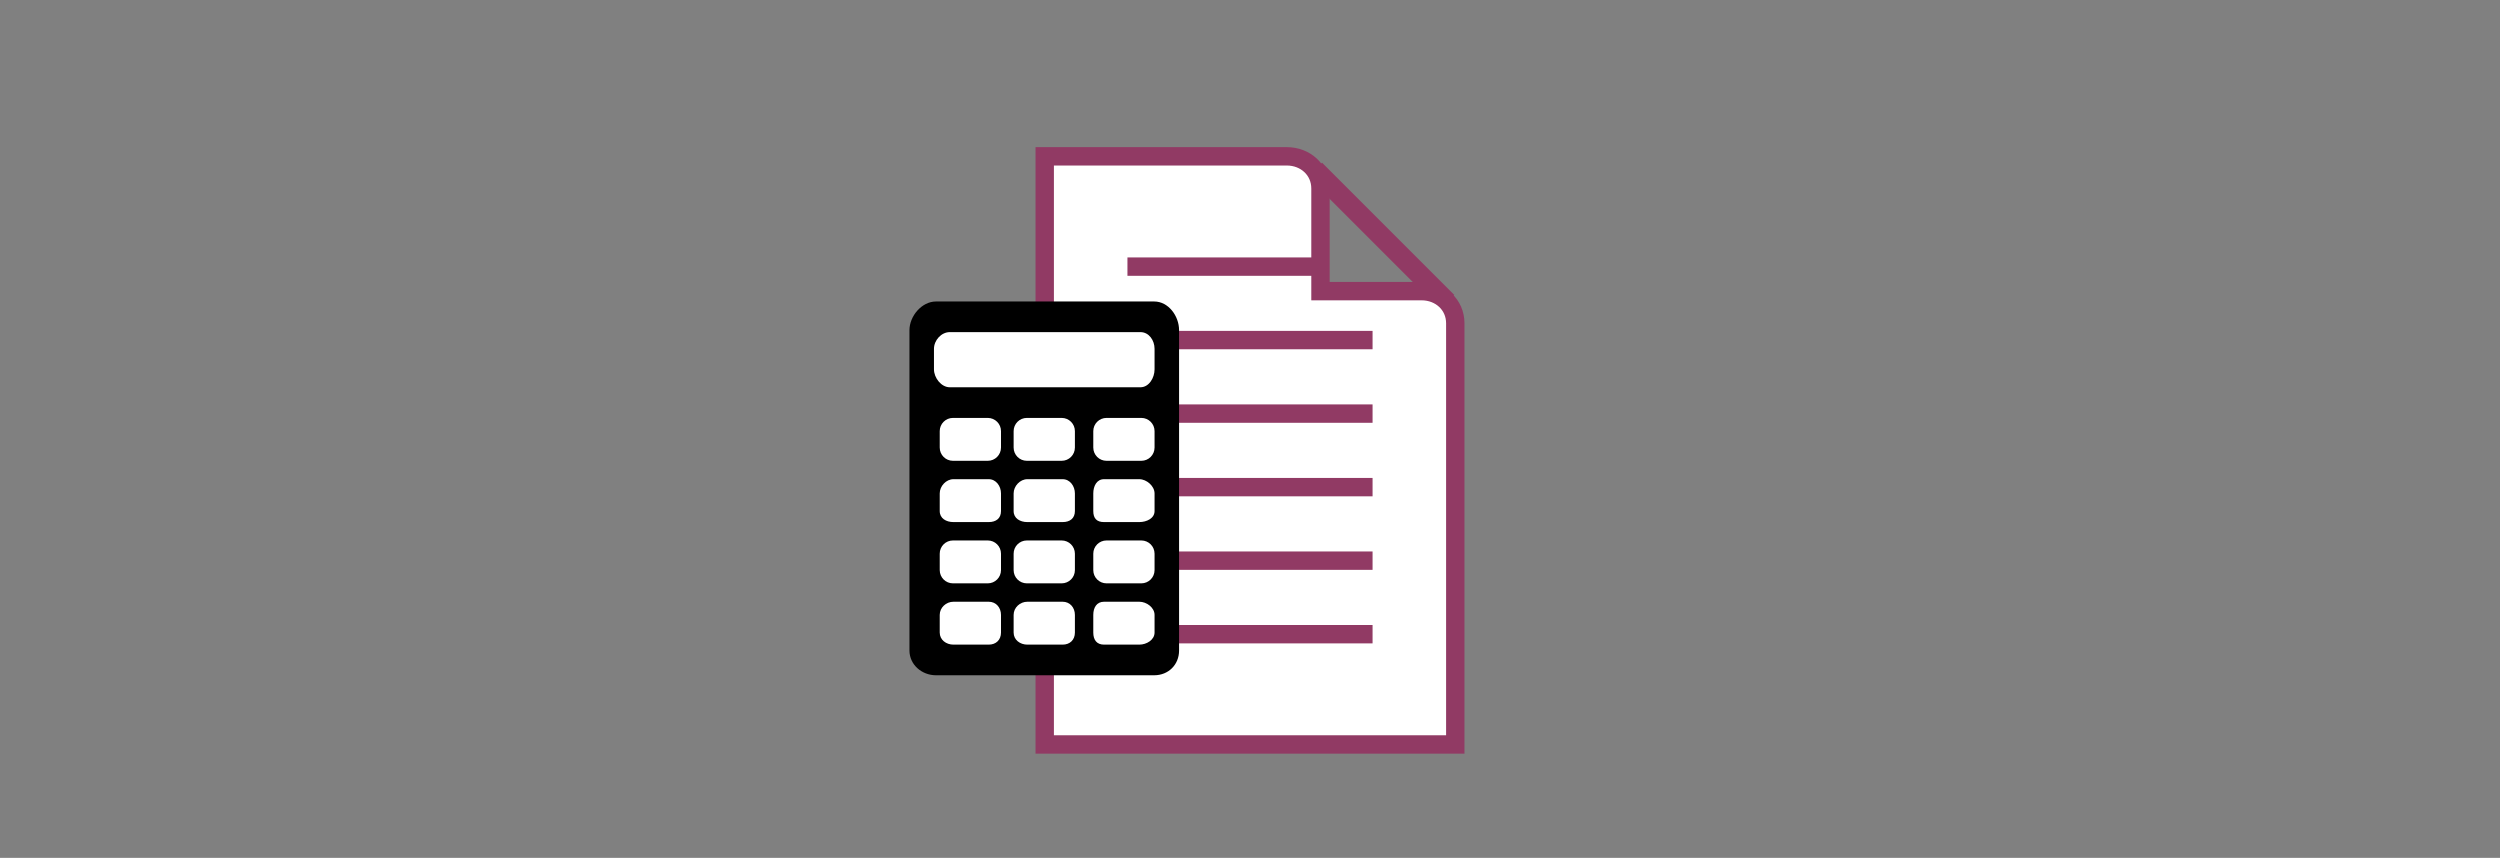 <?xml version="1.0" encoding="utf-8"?>
<!-- Generator: Adobe Illustrator 16.0.4, SVG Export Plug-In . SVG Version: 6.00 Build 0)  -->
<!DOCTYPE svg PUBLIC "-//W3C//DTD SVG 1.1//EN" "http://www.w3.org/Graphics/SVG/1.1/DTD/svg11.dtd">
<svg version="1.1" id="Finanzbuchhaltung" xmlns="http://www.w3.org/2000/svg" xmlns:xlink="http://www.w3.org/1999/xlink" x="0px"
	 y="0px" width="408px" height="140px" viewBox="0 0 408 140" enable-background="new 0 0 408 140" xml:space="preserve">
<rect x="0" y="0" width="408" height="140" fill="#808080" stroke="none"/>
<g>
	
		<line fill="#FFFFFF" stroke="#913A64" stroke-width="3.3" stroke-miterlimit="10" x1="236.175" y1="49.302" x2="214.587" y2="27.714"/>
	<path fill="#FFFFFF" stroke="#913A64" stroke-width="3" stroke-miterlimit="10" d="M215.503,47.513V30.756
		c0-3.038-2.451-5.243-5.49-5.243h-39.514V121.5h67.004V52.756c0-3.038-2.451-5.243-5.49-5.243h-8.693H215.503z"/>
	<g>
		<line fill="none" stroke="#913A64" stroke-width="3" stroke-miterlimit="10" x1="216.003" y1="43.513" x2="183.999" y2="43.513"/>
		<line fill="none" stroke="#913A64" stroke-width="3" stroke-miterlimit="10" x1="224.003" y1="55.5" x2="183.999" y2="55.5"/>
		<line fill="none" stroke="#913A64" stroke-width="3" stroke-miterlimit="10" x1="224.003" y1="67.5" x2="183.999" y2="67.5"/>
		<line fill="none" stroke="#913A64" stroke-width="3" stroke-miterlimit="10" x1="224.003" y1="79.5" x2="183.999" y2="79.5"/>
		<line fill="none" stroke="#913A64" stroke-width="3" stroke-miterlimit="10" x1="224.003" y1="91.5" x2="183.999" y2="91.5"/>
		<line fill="none" stroke="#913A64" stroke-width="3" stroke-miterlimit="10" x1="224.003" y1="103.5" x2="183.999" y2="103.5"/>
	</g>
</g>
<g>
	<path d="M192.424,106.164c0,2.315-1.738,4.039-4.053,4.039h-35.619c-2.312,0-4.328-1.724-4.328-4.039V53.891
		c0-2.316,2.016-4.688,4.328-4.688h35.619c2.314,0,4.053,2.371,4.053,4.688V106.164z"/>
	<path fill="#FFFFFF" d="M188.424,60.281c0,1.387-0.916,2.922-2.305,2.922h-31.113c-1.389,0-2.582-1.535-2.582-2.922v-3.353
		c0-1.39,1.193-2.726,2.582-2.726h31.113c1.389,0,2.305,1.336,2.305,2.726V60.281z"/>
	<path fill="#FFFFFF" d="M175.424,73.042c0,1.193-0.967,2.161-2.16,2.161h-5.68c-1.193,0-2.16-0.968-2.16-2.161v-2.678
		c0-1.193,0.967-2.161,2.16-2.161h5.68c1.193,0,2.16,0.968,2.16,2.161V73.042z"/>
	<path fill="#FFFFFF" d="M188.424,73.042c0,1.193-0.967,2.161-2.16,2.161h-5.68c-1.193,0-2.16-0.968-2.16-2.161v-2.678
		c0-1.193,0.967-2.161,2.16-2.161h5.68c1.193,0,2.16,0.968,2.16,2.161V73.042z"/>
	<path fill="#FFFFFF" d="M175.424,83.406c0,1.191-0.807,1.797-2,1.797h-5.762c-1.193,0-2.238-0.605-2.238-1.797v-2.881
		c0-1.193,1.045-2.322,2.238-2.322h5.762c1.193,0,2,1.129,2,2.322V83.406z"/>
	<path fill="#FFFFFF" d="M188.424,83.406c0,1.191-1.293,1.797-2.486,1.797h-5.762c-1.193,0-1.752-0.605-1.752-1.797v-2.881
		c0-1.193,0.559-2.322,1.752-2.322h5.762c1.193,0,2.486,1.129,2.486,2.322V83.406z"/>
	<path fill="#FFFFFF" d="M175.424,93.041c0,1.194-0.967,2.162-2.16,2.162h-5.68c-1.193,0-2.16-0.968-2.16-2.162v-2.676
		c0-1.194,0.967-2.162,2.16-2.162h5.68c1.193,0,2.16,0.968,2.16,2.162V93.041z"/>
	<path fill="#FFFFFF" d="M188.424,93.041c0,1.194-0.967,2.162-2.16,2.162h-5.68c-1.193,0-2.16-0.968-2.16-2.162v-2.676
		c0-1.194,0.967-2.162,2.16-2.162h5.68c1.193,0,2.16,0.968,2.16,2.162V93.041z"/>
	<path fill="#FFFFFF" d="M175.424,103.232c0,1.191-0.807,1.971-2,1.971h-5.762c-1.193,0-2.238-0.779-2.238-1.971v-2.881
		c0-1.193,1.045-2.148,2.238-2.148h5.762c1.193,0,2,0.955,2,2.148V103.232z"/>
	<path fill="#FFFFFF" d="M163.363,73.042c0,1.193-0.967,2.161-2.16,2.161h-5.68c-1.193,0-2.16-0.968-2.16-2.161v-2.678
		c0-1.193,0.967-2.161,2.16-2.161h5.68c1.193,0,2.16,0.968,2.16,2.161V73.042z"/>
	<path fill="#FFFFFF" d="M163.363,83.406c0,1.191-0.807,1.797-2,1.797h-5.762c-1.193,0-2.238-0.605-2.238-1.797v-2.881
		c0-1.193,1.045-2.322,2.238-2.322h5.762c1.193,0,2,1.129,2,2.322V83.406z"/>
	<path fill="#FFFFFF" d="M163.363,93.041c0,1.194-0.967,2.162-2.16,2.162h-5.68c-1.193,0-2.16-0.968-2.16-2.162v-2.676
		c0-1.194,0.967-2.162,2.16-2.162h5.68c1.193,0,2.16,0.968,2.16,2.162V93.041z"/>
	<path fill="#FFFFFF" d="M163.363,103.232c0,1.191-0.807,1.971-2,1.971h-5.762c-1.193,0-2.238-0.779-2.238-1.971v-2.881
		c0-1.193,1.045-2.148,2.238-2.148h5.762c1.193,0,2,0.955,2,2.148V103.232z"/>
	<path fill="#FFFFFF" d="M188.424,103.232c0,1.191-1.293,1.971-2.486,1.971h-5.762c-1.193,0-1.752-0.779-1.752-1.971v-2.881
		c0-1.193,0.559-2.148,1.752-2.148h5.762c1.193,0,2.486,0.955,2.486,2.148V103.232z"/>
</g>
</svg>
